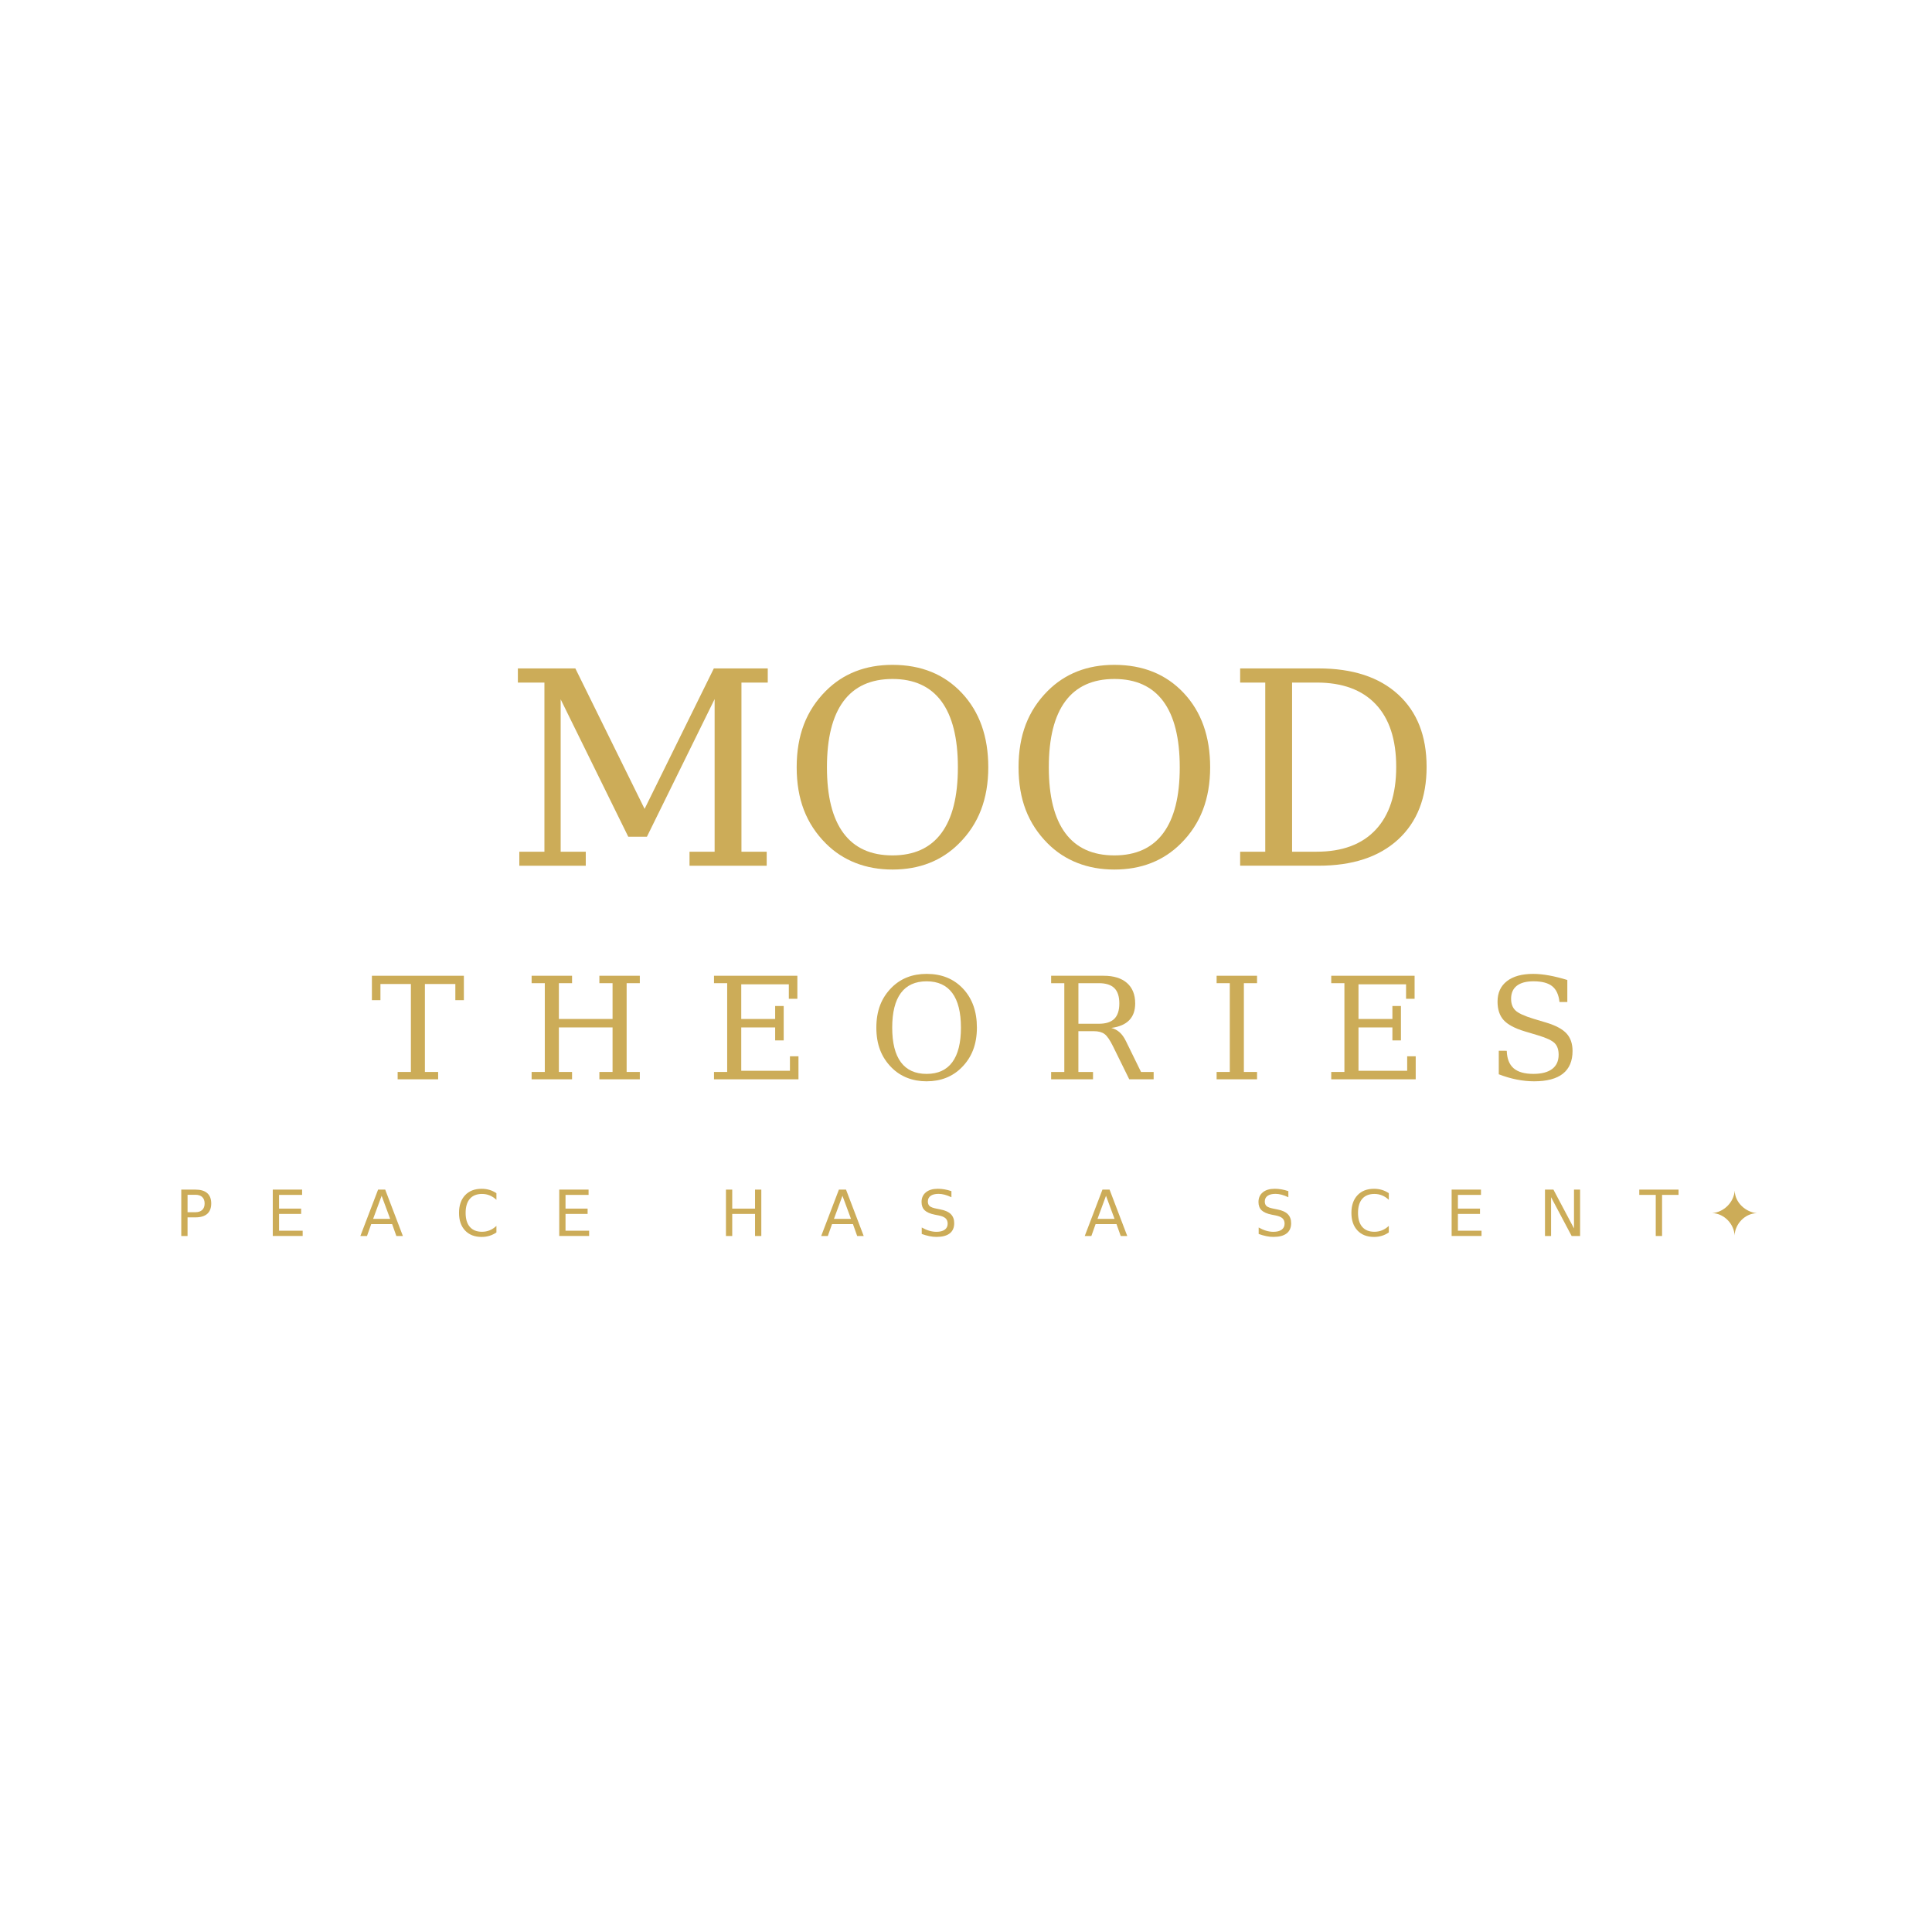<svg viewBox="0 0 1500 1500" version="1.1" xmlns="http://www.w3.org/2000/svg" id="Layer_1">
  
  <defs>
    <style>
      .st0 {
        fill: #ccac58;
      }
    </style>
  </defs>
  <g>
    <path d="M403.2,672.14v-10.88h19.49v-131.32h-20.62v-10.98h44.63l53.76,109.06,53.76-109.06h41.86v10.98h-20.42v131.32h19.6v10.88h-59.92v-10.88h19.49v-118.49l-52.58,106.89h-14.46l-52.49-106.7v118.3h19.49v10.88h-51.61Z" class="st0"></path>
    <path d="M692.92,675.11c-10.4,0-19.96-1.71-28.68-5.13-8.72-3.42-16.4-8.45-23.03-15.08-7.66-7.66-13.35-16.35-17.08-26.06-3.73-9.71-5.59-20.76-5.59-33.14s1.86-23.44,5.59-33.19c3.73-9.75,9.42-18.45,17.08-26.11,6.7-6.7,14.36-11.75,22.98-15.13,8.62-3.39,18.19-5.08,28.73-5.08,22.23,0,40.18,7.28,53.86,21.85,13.68,14.57,20.52,33.79,20.52,57.66,0,12.24-1.88,23.27-5.64,33.09-3.76,9.82-9.47,18.52-17.13,26.11-6.7,6.7-14.36,11.75-22.98,15.13-8.62,3.39-18.16,5.08-28.62,5.08ZM692.92,664.13c16.76,0,29.41-5.76,37.96-17.29,8.55-11.52,12.82-28.57,12.82-51.14s-4.28-39.72-12.82-51.25c-8.55-11.52-21.2-17.29-37.96-17.29s-29.51,5.76-38.06,17.29c-8.55,11.53-12.82,28.61-12.82,51.25s4.27,39.62,12.82,51.14c8.55,11.53,21.24,17.29,38.06,17.29Z" class="st0"></path>
    <path d="M865.18,675.11c-10.4,0-19.96-1.71-28.68-5.13-8.72-3.42-16.4-8.45-23.03-15.08-7.66-7.66-13.35-16.35-17.08-26.06-3.73-9.71-5.59-20.76-5.59-33.14s1.86-23.44,5.59-33.19c3.73-9.75,9.42-18.45,17.08-26.11,6.7-6.7,14.36-11.75,22.98-15.13,8.62-3.39,18.19-5.08,28.73-5.08,22.23,0,40.18,7.28,53.86,21.85,13.68,14.57,20.52,33.79,20.52,57.66,0,12.24-1.88,23.27-5.64,33.09-3.76,9.82-9.47,18.52-17.13,26.11-6.7,6.7-14.36,11.75-22.98,15.13-8.62,3.39-18.16,5.08-28.62,5.08ZM865.18,664.13c16.76,0,29.41-5.76,37.96-17.29,8.55-11.52,12.82-28.57,12.82-51.14s-4.28-39.72-12.82-51.25c-8.55-11.52-21.2-17.29-37.96-17.29s-29.51,5.76-38.06,17.29c-8.55,11.53-12.82,28.61-12.82,51.25s4.27,39.62,12.82,51.14c8.55,11.53,21.24,17.29,38.06,17.29Z" class="st0"></path>
    <path d="M962.85,672.14v-10.88h19.49v-131.32h-19.49v-10.98h60.94c26.4,0,46.97,6.74,61.71,20.21,14.74,13.48,22.11,32.21,22.11,56.22s-7.39,42.88-22.16,56.43c-14.77,13.54-35.33,20.31-61.66,20.31h-60.94ZM1003.17,661.26h19.08c19.9,0,35.17-5.68,45.81-17.03,10.63-11.35,15.95-27.63,15.95-48.83s-5.3-37.41-15.9-48.63c-10.6-11.22-25.89-16.83-45.86-16.83h-19.08v131.32Z" class="st0"></path>
  </g>
  <g>
    <path d="M308.73,837.97v-5.71h10.28v-68.28h-23.64v12.55h-6.62v-18.95h71.4v18.95h-6.62v-12.55h-23.64v68.28h10.28v5.71h-31.45Z" class="st0"></path>
    <path d="M412.75,837.97v-5.71h10.23v-68.92h-10.23v-5.76h31.39v5.76h-10.23v27.78h41.68v-27.78h-10.23v-5.76h31.39v5.76h-10.23v68.92h10.23v5.71h-31.39v-5.71h10.23v-34.57h-41.68v34.57h10.23v5.71h-31.39Z" class="st0"></path>
    <path d="M554.35,837.97v-5.71h10.23v-68.92h-10.23v-5.76h64.72v17.88h-6.62v-11.25h-36.94v26.92h26.33v-10.07h6.62v26.71h-6.62v-10.07h-26.33v33.65h37.8v-11.25h6.62v17.88h-65.58Z" class="st0"></path>
    <path d="M719.42,839.53c-5.46,0-10.47-.9-15.05-2.69-4.58-1.79-8.61-4.43-12.09-7.92-4.02-4.02-7.01-8.58-8.96-13.68-1.96-5.1-2.93-10.89-2.93-17.39s.98-12.3,2.93-17.42c1.96-5.12,4.94-9.68,8.96-13.7,3.52-3.52,7.54-6.17,12.06-7.94,4.52-1.78,9.55-2.67,15.08-2.67,11.67,0,21.09,3.82,28.27,11.47,7.18,7.65,10.77,17.73,10.77,30.26,0,6.43-.99,12.21-2.96,17.36-1.97,5.15-4.97,9.72-8.99,13.7-3.52,3.52-7.54,6.17-12.06,7.94-4.52,1.78-9.53,2.67-15.02,2.67ZM719.42,833.77c8.79,0,15.44-3.02,19.92-9.07s6.73-15,6.73-26.84-2.24-20.85-6.73-26.9-11.13-9.07-19.92-9.07-15.49,3.02-19.98,9.07-6.73,15.01-6.73,26.9,2.24,20.79,6.73,26.84,11.15,9.07,19.98,9.07Z" class="st0"></path>
    <path d="M862.85,798.07c2.51.68,4.67,1.84,6.49,3.47,1.81,1.63,3.44,3.92,4.87,6.87l11.68,23.85h9.8v5.71h-18.94l-12.59-25.58c-2.43-4.95-4.64-8.16-6.65-9.61-2.01-1.45-4.77-2.18-8.28-2.18h-11.97v31.66h11.36v5.71h-32.52v-5.71h10.23v-68.92h-10.23v-5.76h40.76c7.83,0,13.87,1.87,18.12,5.6,4.25,3.73,6.38,9.03,6.38,15.88,0,5.53-1.55,9.88-4.66,13.06-3.11,3.18-7.73,5.16-13.87,5.95ZM837.28,794.84h15.88c5.42,0,9.42-1.28,12.01-3.85,2.58-2.57,3.88-6.54,3.88-11.93s-1.29-9.35-3.88-11.9c-2.58-2.55-6.59-3.82-12.01-3.82h-15.88v31.5Z" class="st0"></path>
    <path d="M965.74,832.26h10.23v5.71h-31.39v-5.71h10.23v-68.92h-10.23v-5.76h31.39v5.76h-10.23v68.92Z" class="st0"></path>
    <path d="M1033.57,837.97v-5.71h10.23v-68.92h-10.23v-5.76h64.72v17.88h-6.62v-11.25h-36.94v26.92h26.33v-10.07h6.62v26.71h-6.62v-10.07h-26.33v33.65h37.8v-11.25h6.62v17.88h-65.58Z" class="st0"></path>
    <path d="M1163.65,834.09v-18.31l6.19.05c.18,6.1,1.95,10.62,5.3,13.54,3.36,2.93,8.46,4.39,15.32,4.39,6.39,0,11.26-1.26,14.62-3.8,3.36-2.53,5.04-6.22,5.04-11.07,0-3.88-1.01-6.86-3.04-8.94s-6.31-4.11-12.84-6.08l-10.61-3.18c-7.68-2.33-13.09-5.24-16.23-8.72-3.14-3.48-4.71-8.26-4.71-14.32,0-6.82,2.42-12.12,7.27-15.88,4.85-3.77,11.65-5.65,20.41-5.65,3.73,0,7.83.4,12.28,1.21s9.19,1.98,14.22,3.53v17.12h-6.08c-.61-5.67-2.5-9.77-5.68-12.3-3.18-2.53-8.01-3.8-14.51-3.8-5.67,0-9.99,1.16-12.95,3.47-2.96,2.32-4.44,5.68-4.44,10.1,0,3.85,1.11,6.86,3.35,9.02,2.23,2.17,6.95,4.34,14.15,6.54l9.96,2.98c7.28,2.22,12.47,5.02,15.58,8.4,3.11,3.38,4.67,7.92,4.67,13.6,0,7.79-2.5,13.66-7.48,17.61-4.99,3.95-12.42,5.92-22.29,5.92-4.42,0-8.91-.45-13.49-1.35-4.58-.9-9.23-2.26-13.97-4.09Z" class="st0"></path>
  </g>
  <g>
    <path d="M1329.33,941.85c9.08-.69,16.79-8.36,17.5-17.43.18,9.21,8.38,16.65,17.28,17.51-9.14.01-17,8.22-17.37,17.21-.47-9.03-8.28-17.08-17.41-17.29Z" class="st0"></path>
    <g>
      <path d="M140.74,923.61h11c4.04,0,7.09.91,9.16,2.74s3.1,4.5,3.1,8.02-1.03,6.24-3.1,8.06c-2.07,1.82-5.12,2.73-9.16,2.73h-6.13v14.47h-4.87v-36.02ZM145.62,927.62v13.53h6.13c2.27,0,4.02-.59,5.26-1.76s1.86-2.85,1.86-5.02-.62-3.82-1.86-4.99-2.99-1.76-5.26-1.76h-6.13Z" class="st0"></path>
      <path d="M211.79,923.61h22.77v4.1h-17.9v10.66h17.15v4.1h-17.15v13.05h18.33v4.1h-23.21v-36.02Z" class="st0"></path>
      <path d="M293.55,923.61h5.52l13.73,36.02h-5.07l-3.28-9.24h-16.24l-3.28,9.24h-5.14l13.75-36.02ZM296.3,928.41l-6.61,17.92h13.24l-6.63-17.92Z" class="st0"></path>
      <path d="M385.42,926.39v5.14c-1.64-1.53-3.39-2.67-5.25-3.43s-3.83-1.13-5.92-1.13c-4.12,0-7.27,1.26-9.46,3.78-2.19,2.52-3.28,6.16-3.28,10.92s1.09,8.38,3.28,10.89c2.19,2.52,5.34,3.78,9.46,3.78,2.09,0,4.07-.38,5.92-1.13s3.61-1.9,5.25-3.43v5.09c-1.71,1.16-3.51,2.03-5.42,2.61-1.91.58-3.92.87-6.04.87-5.45,0-9.75-1.67-12.88-5.01-3.14-3.34-4.7-7.89-4.7-13.67s1.57-10.35,4.7-13.69,7.43-5.01,12.88-5.01c2.15,0,4.19.29,6.09.86,1.91.57,3.7,1.43,5.37,2.57Z" class="st0"></path>
      <path d="M434.2,923.61h22.77v4.1h-17.9v10.66h17.15v4.1h-17.15v13.05h18.33v4.1h-23.21v-36.02Z" class="st0"></path>
      <path d="M563.63,923.61h4.87v14.76h17.71v-14.76h4.87v36.02h-4.87v-17.15h-17.71v17.15h-4.87v-36.02Z" class="st0"></path>
      <path d="M651.33,923.61h5.52l13.73,36.02h-5.07l-3.28-9.24h-16.24l-3.28,9.24h-5.14l13.75-36.02ZM654.08,928.41l-6.61,17.92h13.24l-6.63-17.92Z" class="st0"></path>
      <path d="M738.68,924.79v4.75c-1.85-.88-3.59-1.54-5.24-1.98-1.64-.43-3.22-.65-4.75-.65-2.65,0-4.7.51-6.14,1.54-1.44,1.03-2.16,2.49-2.16,4.39,0,1.59.48,2.79,1.44,3.61.96.81,2.77,1.47,5.44,1.97l2.94.6c3.63.69,6.32,1.91,8.05,3.66,1.73,1.75,2.59,4.08,2.59,7.01,0,3.49-1.17,6.14-3.51,7.94-2.34,1.8-5.77,2.7-10.29,2.7-1.71,0-3.52-.19-5.44-.58-1.92-.39-3.91-.96-5.97-1.71v-5.02c1.98,1.11,3.92,1.95,5.81,2.51,1.9.56,3.76.84,5.6.84,2.78,0,4.93-.55,6.44-1.64,1.51-1.09,2.27-2.65,2.27-4.68,0-1.77-.54-3.15-1.63-4.15-1.08-1-2.87-1.75-5.34-2.24l-2.97-.58c-3.63-.72-6.26-1.86-7.89-3.4-1.62-1.54-2.44-3.69-2.44-6.44,0-3.18,1.12-5.69,3.37-7.53s5.33-2.75,9.28-2.75c1.69,0,3.41.15,5.16.46,1.75.31,3.55.76,5.38,1.38Z" class="st0"></path>
      <path d="M855.95,923.61h5.52l13.73,36.02h-5.07l-3.28-9.24h-16.24l-3.28,9.24h-5.14l13.75-36.02ZM858.7,928.41l-6.61,17.92h13.24l-6.63-17.92Z" class="st0"></path>
      <path d="M1000.27,924.79v4.75c-1.85-.88-3.59-1.54-5.24-1.98-1.64-.43-3.22-.65-4.75-.65-2.65,0-4.7.51-6.14,1.54-1.44,1.03-2.16,2.49-2.16,4.39,0,1.59.48,2.79,1.44,3.61.96.81,2.77,1.47,5.44,1.97l2.94.6c3.63.69,6.32,1.91,8.05,3.66,1.73,1.75,2.59,4.08,2.59,7.01,0,3.49-1.17,6.14-3.51,7.94-2.34,1.8-5.77,2.7-10.29,2.7-1.71,0-3.52-.19-5.44-.58-1.92-.39-3.91-.96-5.97-1.71v-5.02c1.98,1.11,3.92,1.95,5.81,2.51,1.9.56,3.76.84,5.6.84,2.78,0,4.93-.55,6.44-1.64,1.51-1.09,2.27-2.65,2.27-4.68,0-1.77-.54-3.15-1.63-4.15-1.08-1-2.87-1.75-5.34-2.24l-2.97-.58c-3.63-.72-6.26-1.86-7.89-3.4-1.62-1.54-2.44-3.69-2.44-6.44,0-3.18,1.12-5.69,3.37-7.53s5.33-2.75,9.28-2.75c1.69,0,3.41.15,5.16.46,1.75.31,3.55.76,5.38,1.38Z" class="st0"></path>
      <path d="M1078.27,926.39v5.14c-1.64-1.53-3.39-2.67-5.25-3.43s-3.83-1.13-5.92-1.13c-4.12,0-7.27,1.26-9.46,3.78-2.19,2.52-3.28,6.16-3.28,10.92s1.09,8.38,3.28,10.89c2.19,2.52,5.34,3.78,9.46,3.78,2.09,0,4.07-.38,5.92-1.13s3.61-1.9,5.25-3.43v5.09c-1.71,1.16-3.51,2.03-5.42,2.61-1.91.58-3.92.87-6.04.87-5.45,0-9.75-1.67-12.88-5.01-3.14-3.34-4.7-7.89-4.7-13.67s1.57-10.35,4.7-13.69,7.43-5.01,12.88-5.01c2.15,0,4.19.29,6.09.86,1.91.57,3.7,1.43,5.37,2.57Z" class="st0"></path>
      <path d="M1127.05,923.61h22.77v4.1h-17.9v10.66h17.15v4.1h-17.15v13.05h18.33v4.1h-23.21v-36.02Z" class="st0"></path>
      <path d="M1199.52,923.61h6.56l15.97,30.13v-30.13h4.73v36.02h-6.56l-15.97-30.13v30.13h-4.73v-36.02Z" class="st0"></path>
      <path d="M1272.74,923.61h30.47v4.1h-12.79v31.92h-4.9v-31.92h-12.79v-4.1Z" class="st0"></path>
    </g>
  </g>
</svg>